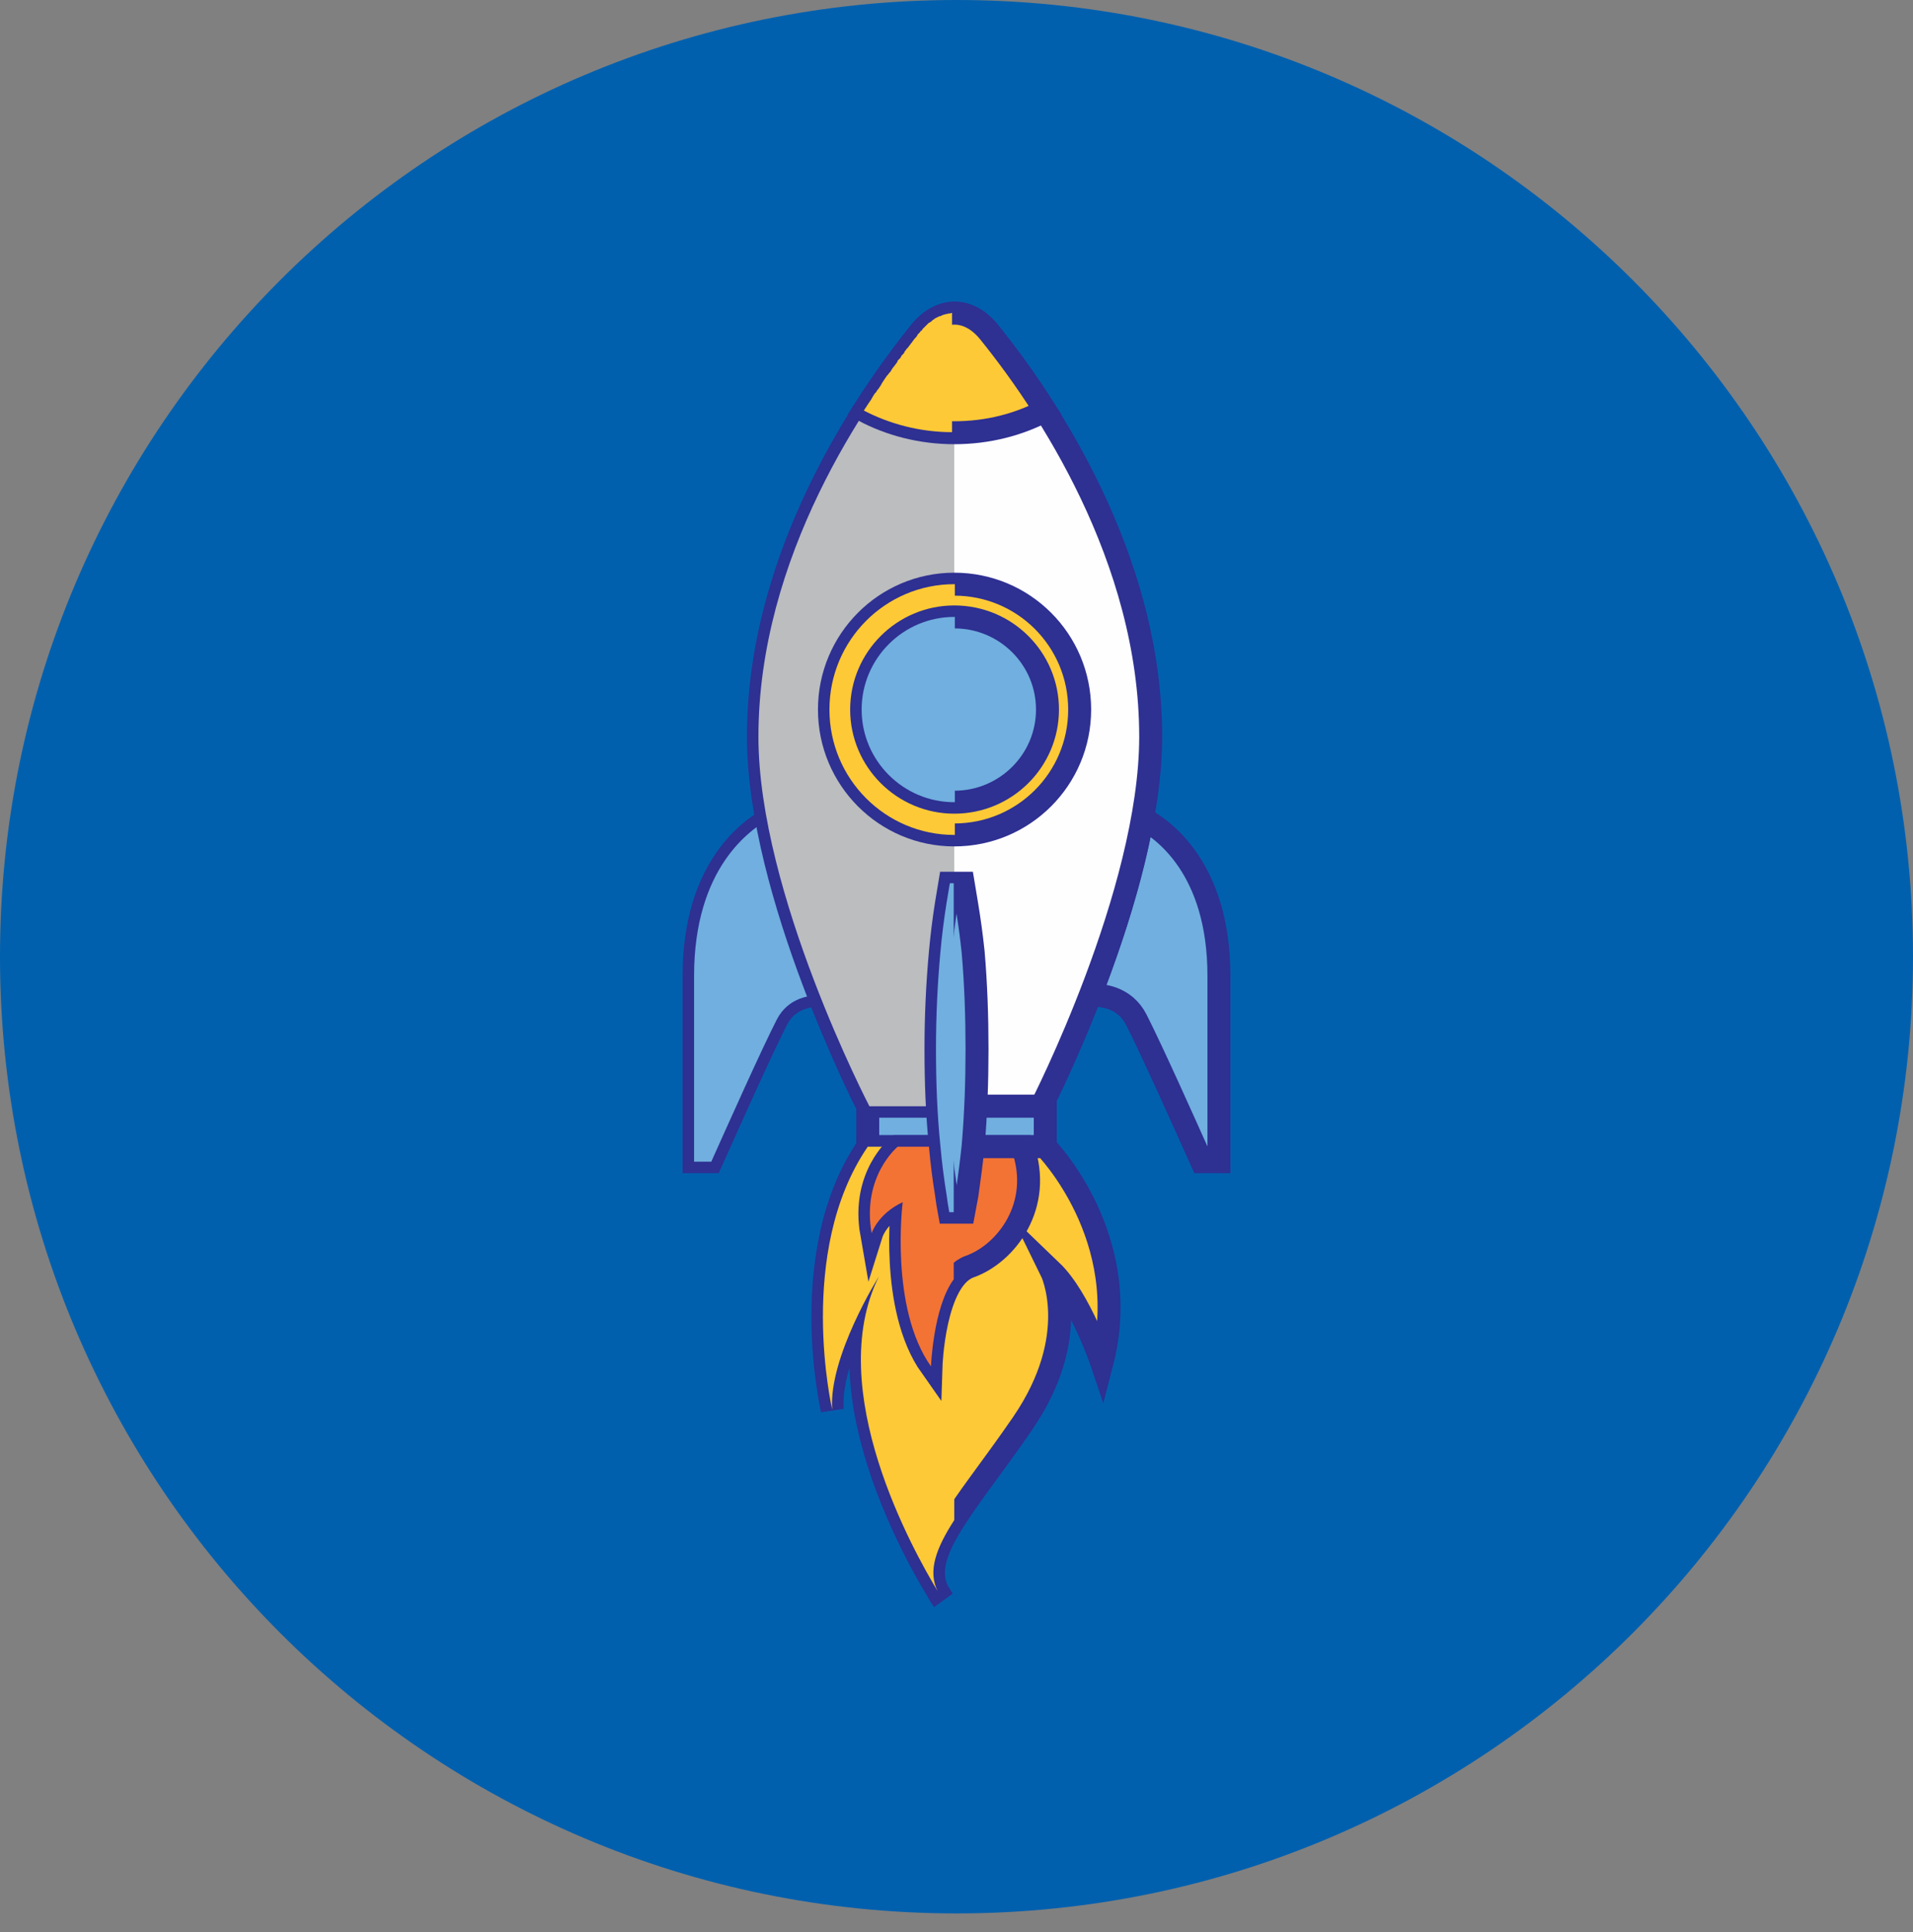 <svg width="100" height="101" viewBox="0 0 100 101" fill="none" xmlns="http://www.w3.org/2000/svg">
<rect x="0" y="0" width="100" height="101" fill="#808080" stroke="none"/>
<path d="M100 50C100 77.61 77.61 100.029 50 100.029C22.39 100.029 0 77.61 0 50C0 22.39 22.39 0 50 0C77.61 0 100 22.39 100 50Z" fill="#0060AE"/>
<path d="M59.715 42.778C59.136 46.027 58.033 49.333 56.989 52.03C57.598 52.001 58.787 52.117 59.397 53.306C60.237 54.959 61.804 58.469 62.819 60.731H63.718V51.015C63.718 45.359 60.76 43.329 59.715 42.778Z" fill="#70AFDF" stroke="#2E3092" stroke-width="1.2" stroke-miterlimit="10"/>
<path d="M40.284 42.778C40.864 46.027 41.966 49.333 43.01 52.03C42.401 52.001 41.212 52.117 40.603 53.306C39.762 54.959 38.196 58.469 37.181 60.731H36.282V51.015C36.282 45.359 39.24 43.329 40.284 42.778Z" fill="#70AFDF" stroke="#2E3092" stroke-width="1.2" stroke-miterlimit="10"/>
<g style="mix-blend-mode:multiply">
<path d="M40.284 42.778C40.864 46.027 41.966 49.333 43.01 52.03C42.401 52.001 41.212 52.117 40.603 53.306C39.762 54.959 38.196 58.469 37.181 60.731H36.282V51.015C36.282 45.359 39.24 43.329 40.284 42.778Z" fill="#70AFDF"/>
</g>
<path d="M48.086 17.372C45.156 21.027 39.646 29.118 39.646 38.515C39.646 46.694 45.359 57.831 45.359 57.831H49.884H54.437C54.437 57.831 60.151 46.694 60.151 38.515C60.151 29.147 54.669 21.056 51.711 17.372C50.638 16.038 49.159 16.038 48.086 17.372Z" fill="#FEFEFE" stroke="#2E3092" stroke-width="1.2" stroke-miterlimit="10"/>
<path d="M54.64 59.948H45.359V57.83H54.64V59.948Z" fill="#70AFDF" stroke="#2E3092" stroke-width="1.2" stroke-miterlimit="10"/>
<path d="M54.64 59.948C54.64 59.948 59.31 64.675 57.599 71.259C57.599 71.259 56.468 67.894 54.959 66.444C54.959 66.444 56.612 69.808 53.451 74.42C50.29 79.031 47.651 81.525 49.304 83.643C49.304 83.643 42.575 73.492 45.94 66.734C45.94 66.734 43.3 70.94 43.503 73.695C43.503 73.695 41.589 65.458 45.36 59.948H54.64Z" fill="#FEC936" stroke="#2E3092" stroke-width="1.2" stroke-miterlimit="10"/>
<g style="mix-blend-mode:multiply">
<path d="M49.884 79.466V59.948H45.36C41.589 65.458 43.503 73.695 43.503 73.695C43.3 70.94 45.94 66.734 45.94 66.734C43.01 72.651 47.767 81.119 49.014 83.179C48.492 82.135 48.927 80.945 49.884 79.466Z" fill="#FEC936"/>
</g>
<path d="M46.926 59.948C46.926 59.948 45.041 61.485 45.563 64.472C45.563 64.472 45.882 63.457 47.187 62.848C47.187 62.848 46.491 68.358 48.666 71.433C48.666 71.433 48.811 66.879 50.696 66.212C52.581 65.545 54.553 63.022 53.451 59.948H46.926Z" fill="#F37334" stroke="#2E3092" stroke-width="1.2" stroke-miterlimit="10"/>
<g style="mix-blend-mode:multiply">
<path d="M49.855 59.948H46.926C46.926 59.948 45.041 61.485 45.563 64.472C45.563 64.472 45.882 63.457 47.187 62.848C47.187 62.848 46.491 68.358 48.666 71.433C48.666 71.433 48.782 68.329 49.855 66.879V59.948Z" fill="#F37334"/>
</g>
<g style="mix-blend-mode:multiply">
<path d="M49.884 16.357C49.304 16.415 48.695 16.734 48.202 17.372C45.214 21.027 39.646 29.118 39.646 38.515C39.646 46.694 45.447 57.831 45.447 57.831H49.884V16.357Z" fill="#BBBDBF"/>
</g>
<path d="M49.884 22.622C51.653 22.622 53.277 22.187 54.64 21.462C53.596 19.808 52.552 18.416 51.711 17.372C50.638 16.038 49.159 16.038 48.086 17.372C47.273 18.387 46.229 19.779 45.156 21.462C46.519 22.187 48.144 22.622 49.884 22.622Z" fill="#FEC936" stroke="#2E3092" stroke-width="1.2" stroke-miterlimit="10"/>
<g style="mix-blend-mode:multiply">
<path d="M49.623 16.386C49.603 16.386 49.584 16.386 49.565 16.386C49.545 16.405 49.526 16.415 49.507 16.415C49.487 16.415 49.468 16.415 49.449 16.415C49.429 16.415 49.41 16.425 49.391 16.444C49.371 16.444 49.352 16.444 49.333 16.444C49.313 16.463 49.294 16.473 49.275 16.473C49.255 16.473 49.236 16.483 49.217 16.502C49.197 16.502 49.178 16.512 49.158 16.531C49.139 16.531 49.12 16.531 49.101 16.531C49.081 16.55 49.062 16.56 49.043 16.56C49.023 16.58 49.004 16.589 48.984 16.589C48.965 16.608 48.946 16.618 48.927 16.618C48.907 16.637 48.888 16.647 48.868 16.647C48.849 16.666 48.83 16.686 48.81 16.705C48.791 16.705 48.772 16.715 48.752 16.734C48.752 16.734 48.743 16.744 48.724 16.763C48.704 16.783 48.685 16.802 48.666 16.821C48.646 16.821 48.627 16.831 48.608 16.85C48.588 16.87 48.569 16.879 48.55 16.879C48.53 16.899 48.511 16.918 48.492 16.937C48.472 16.957 48.453 16.976 48.434 16.995C48.434 16.995 48.424 17.005 48.404 17.024C48.385 17.044 48.366 17.063 48.346 17.082C48.327 17.102 48.308 17.121 48.288 17.14C48.269 17.16 48.25 17.179 48.23 17.198C48.211 17.218 48.202 17.237 48.202 17.256C48.182 17.276 48.153 17.295 48.114 17.314C48.114 17.334 48.105 17.353 48.086 17.372C48.047 17.411 48.008 17.45 47.969 17.488C47.969 17.508 47.96 17.527 47.941 17.546C47.921 17.585 47.892 17.624 47.853 17.662C47.834 17.682 47.815 17.701 47.795 17.72C47.776 17.759 47.747 17.798 47.708 17.836C47.689 17.875 47.67 17.904 47.65 17.923C47.612 17.962 47.583 18.001 47.563 18.039C47.525 18.078 47.496 18.117 47.476 18.155C47.457 18.175 47.428 18.204 47.389 18.242C47.37 18.281 47.341 18.32 47.302 18.358C47.283 18.397 47.264 18.436 47.244 18.474C47.206 18.513 47.167 18.552 47.128 18.59C47.109 18.629 47.09 18.668 47.07 18.706C47.032 18.745 46.983 18.793 46.925 18.851C46.925 18.871 46.916 18.9 46.896 18.938C46.838 19.016 46.78 19.093 46.722 19.17C46.703 19.19 46.693 19.199 46.693 19.199C46.635 19.277 46.587 19.354 46.548 19.431C46.529 19.451 46.51 19.47 46.49 19.489C46.452 19.547 46.403 19.605 46.345 19.663C46.326 19.702 46.307 19.731 46.287 19.75C46.249 19.808 46.21 19.866 46.171 19.924C46.152 19.963 46.133 19.992 46.113 20.012C46.075 20.089 46.036 20.157 45.997 20.215C45.978 20.234 45.959 20.263 45.939 20.302C45.881 20.36 45.833 20.427 45.794 20.505C45.775 20.524 45.756 20.543 45.736 20.562C45.678 20.64 45.63 20.717 45.591 20.794C45.572 20.814 45.562 20.833 45.562 20.852C45.427 21.046 45.292 21.249 45.156 21.462C46.49 22.158 48.086 22.593 49.768 22.593V16.357C49.729 16.357 49.7 16.367 49.681 16.386C49.661 16.386 49.642 16.386 49.623 16.386Z" fill="#FEC936"/>
</g>
<path d="M56.438 37.094C56.438 40.719 53.509 43.648 49.884 43.648C46.288 43.648 43.358 40.719 43.358 37.094C43.358 33.468 46.288 30.539 49.884 30.539C53.509 30.539 56.438 33.468 56.438 37.094Z" fill="#FEC936" stroke="#2E3092" stroke-width="1.2" stroke-miterlimit="10"/>
<g style="mix-blend-mode:multiply">
<path d="M49.913 30.539C49.913 30.539 49.903 30.539 49.884 30.539C46.288 30.539 43.358 33.468 43.358 37.094C43.358 40.719 46.288 43.648 49.884 43.648C49.903 43.648 49.913 43.648 49.913 43.648V30.539Z" fill="#FEC936"/>
</g>
<path d="M54.756 37.094C54.756 39.762 52.581 41.937 49.884 41.937C47.216 41.937 45.041 39.762 45.041 37.094C45.041 34.426 47.216 32.251 49.884 32.251C52.581 32.251 54.756 34.426 54.756 37.094Z" fill="#70AFDF" stroke="#2E3092" stroke-width="1.2" stroke-miterlimit="10"/>
<g style="mix-blend-mode:multiply">
<path d="M49.913 32.251C49.913 32.251 49.903 32.251 49.884 32.251C47.216 32.251 45.041 34.426 45.041 37.094C45.041 39.762 47.216 41.937 49.884 41.937C49.903 41.937 49.913 41.937 49.913 41.937V32.251Z" fill="#70AFDF"/>
</g>
<path d="M49.478 62.442C49.517 62.751 49.565 63.061 49.623 63.37H50.377C50.435 63.061 50.493 62.751 50.551 62.442C50.667 61.601 50.783 60.76 50.87 59.919C51.015 58.208 51.073 56.526 51.073 54.843C51.073 53.161 51.015 51.45 50.87 49.768C50.783 48.927 50.667 48.086 50.522 47.216C50.464 46.868 50.406 46.52 50.348 46.172H49.652C49.594 46.52 49.536 46.868 49.478 47.216C49.343 48.066 49.236 48.917 49.159 49.768C49.004 51.45 48.927 53.142 48.927 54.843C48.927 56.526 48.985 58.208 49.159 59.919C49.236 60.77 49.343 61.611 49.478 62.442Z" fill="#70AFDF" stroke="#2E3092" stroke-width="1.2" stroke-miterlimit="10"/>
<g style="mix-blend-mode:multiply">
<path d="M49.855 46.172H49.652C49.594 46.52 49.536 46.868 49.478 47.216C49.343 48.066 49.236 48.917 49.159 49.768C49.004 51.45 48.927 53.142 48.927 54.843C48.927 56.526 48.985 58.208 49.159 59.919C49.236 60.77 49.343 61.611 49.478 62.442C49.517 62.751 49.565 63.061 49.623 63.37H49.855V46.172Z" fill="#70AFDF"/>
</g>
</svg>
